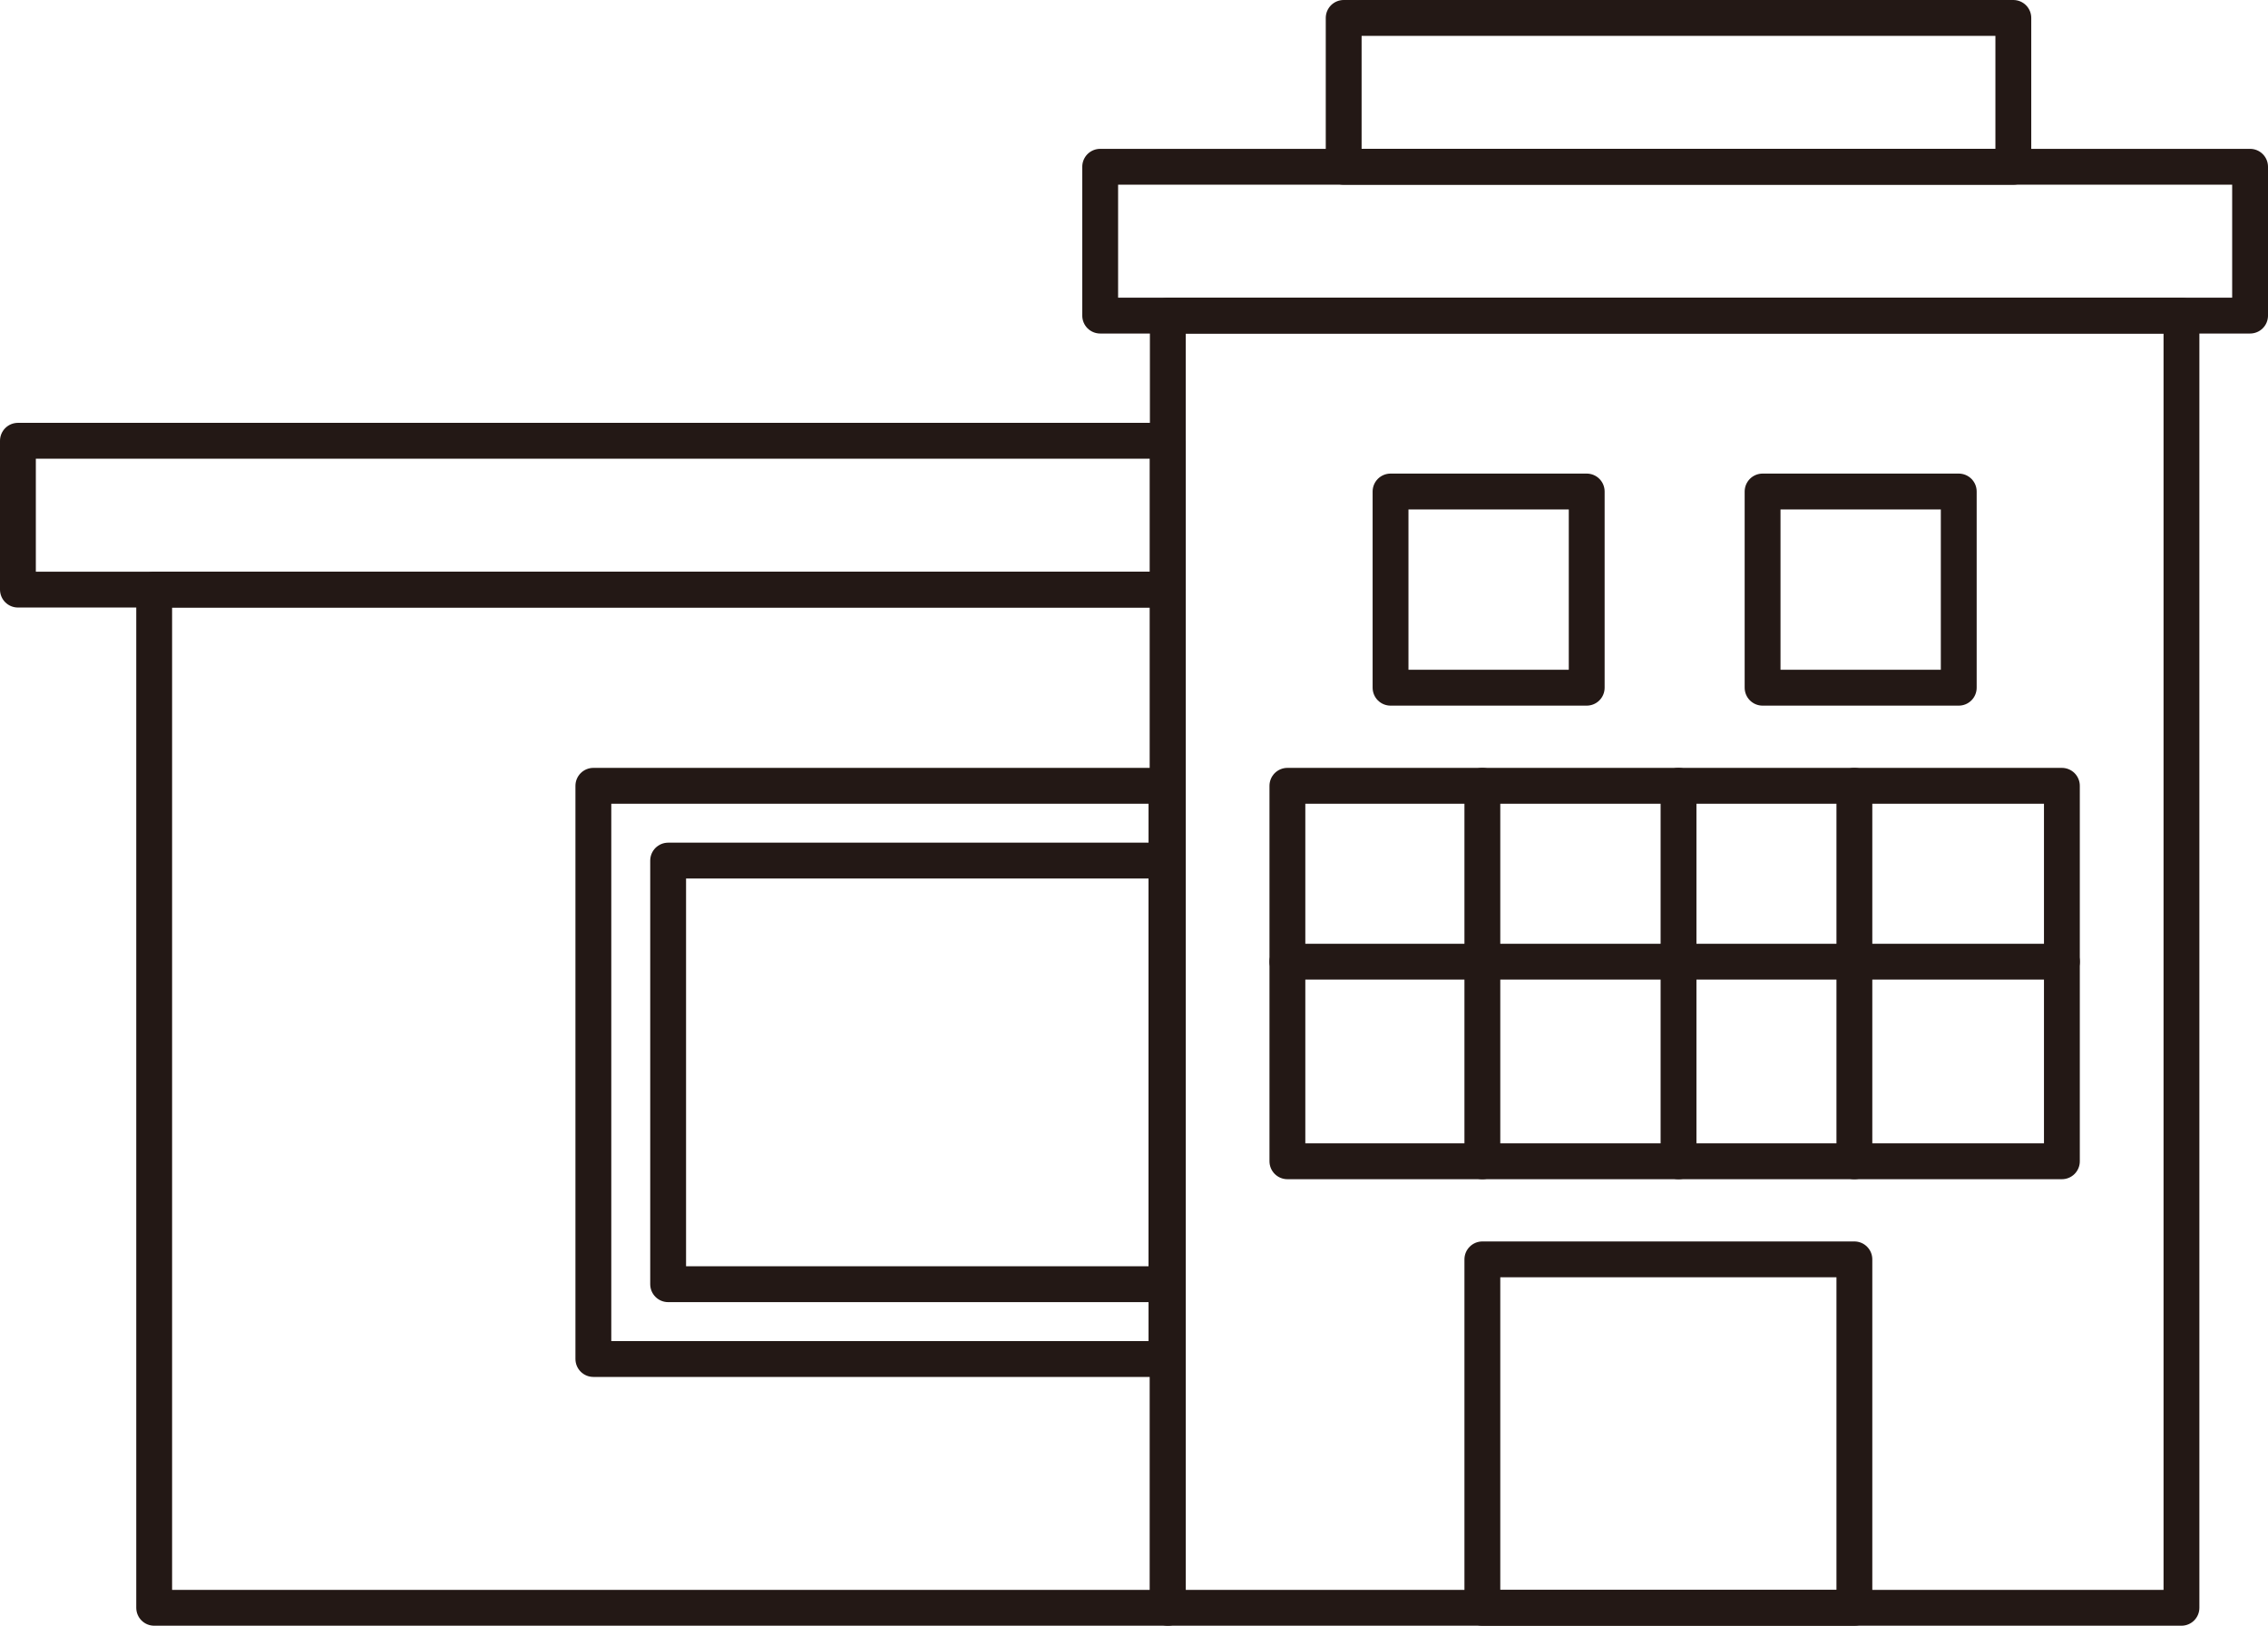 <svg xmlns="http://www.w3.org/2000/svg" width="126.567" height="90.707" viewBox="0 0 126.567 90.707">
  <g id="icon_li02" transform="translate(-754.682 -943.658)">
    <g id="组_9" data-name="组 9">
      <rect id="矩形_9" data-name="矩形 9" width="10.947" height="10.947" transform="translate(832.282 971.082)" fill="none" stroke="#231815" stroke-linecap="round" stroke-linejoin="round" stroke-width="2"/>
      <rect id="矩形_10" data-name="矩形 10" width="43.221" height="20.95" transform="translate(826.526 987.502)" fill="none" stroke="#231815" stroke-linecap="round" stroke-linejoin="round" stroke-width="2"/>
      <rect id="矩形_11" data-name="矩形 11" width="10.947" height="10.947" transform="translate(853.044 971.082)" fill="none" stroke="#231815" stroke-linecap="round" stroke-linejoin="round" stroke-width="2"/>
      <rect id="矩形_12" data-name="矩形 12" width="20.761" height="19.44" transform="translate(837.406 1013.925)" fill="none" stroke="#231815" stroke-linecap="round" stroke-linejoin="round" stroke-width="2"/>
      <rect id="矩形_13" data-name="矩形 13" width="37.37" height="8.304" transform="translate(829.667 944.658)" fill="none" stroke="#231815" stroke-linecap="round" stroke-linejoin="round" stroke-width="2"/>
      <rect id="矩形_14" data-name="矩形 14" width="56.567" height="72.098" transform="translate(819.853 961.267)" fill="none" stroke="#231815" stroke-linecap="round" stroke-linejoin="round" stroke-width="2"/>
      <rect id="矩形_15" data-name="矩形 15" width="56.567" height="56.81" transform="translate(763.286 976.555)" fill="none" stroke="#231815" stroke-linecap="round" stroke-linejoin="round" stroke-width="2"/>
      <rect id="矩形_16" data-name="矩形 16" width="31.982" height="31.982" transform="translate(787.795 987.502)" fill="none" stroke="#231815" stroke-linecap="round" stroke-linejoin="round" stroke-width="2"/>
      <rect id="矩形_17" data-name="矩形 17" width="64.171" height="8.304" transform="translate(816.078 952.963)" fill="none" stroke="#231815" stroke-linecap="round" stroke-linejoin="round" stroke-width="2"/>
      <rect id="矩形_18" data-name="矩形 18" width="64.171" height="8.304" transform="translate(755.682 968.251)" fill="none" stroke="#231815" stroke-linecap="round" stroke-linejoin="round" stroke-width="2"/>
    </g>
    <line id="直线_1" data-name="直线 1" x2="43.221" transform="translate(826.526 997.316)" fill="none" stroke="#231815" stroke-linecap="round" stroke-linejoin="round" stroke-width="2"/>
    <line id="直线_2" data-name="直线 2" y2="20.95" transform="translate(848.353 987.502)" fill="none" stroke="#231815" stroke-linecap="round" stroke-linejoin="round" stroke-width="2"/>
    <line id="直线_3" data-name="直线 3" y2="20.95" transform="translate(837.406 987.502)" fill="none" stroke="#231815" stroke-linecap="round" stroke-linejoin="round" stroke-width="2"/>
    <line id="直线_4" data-name="直线 4" y2="20.95" transform="translate(858.167 987.502)" fill="none" stroke="#231815" stroke-linecap="round" stroke-linejoin="round" stroke-width="2"/>
    <rect id="矩形_19" data-name="矩形 19" width="27.809" height="23.636" transform="translate(791.968 991.675)" fill="none" stroke="#231815" stroke-linecap="round" stroke-linejoin="round" stroke-width="2"/>
  </g>
</svg>
